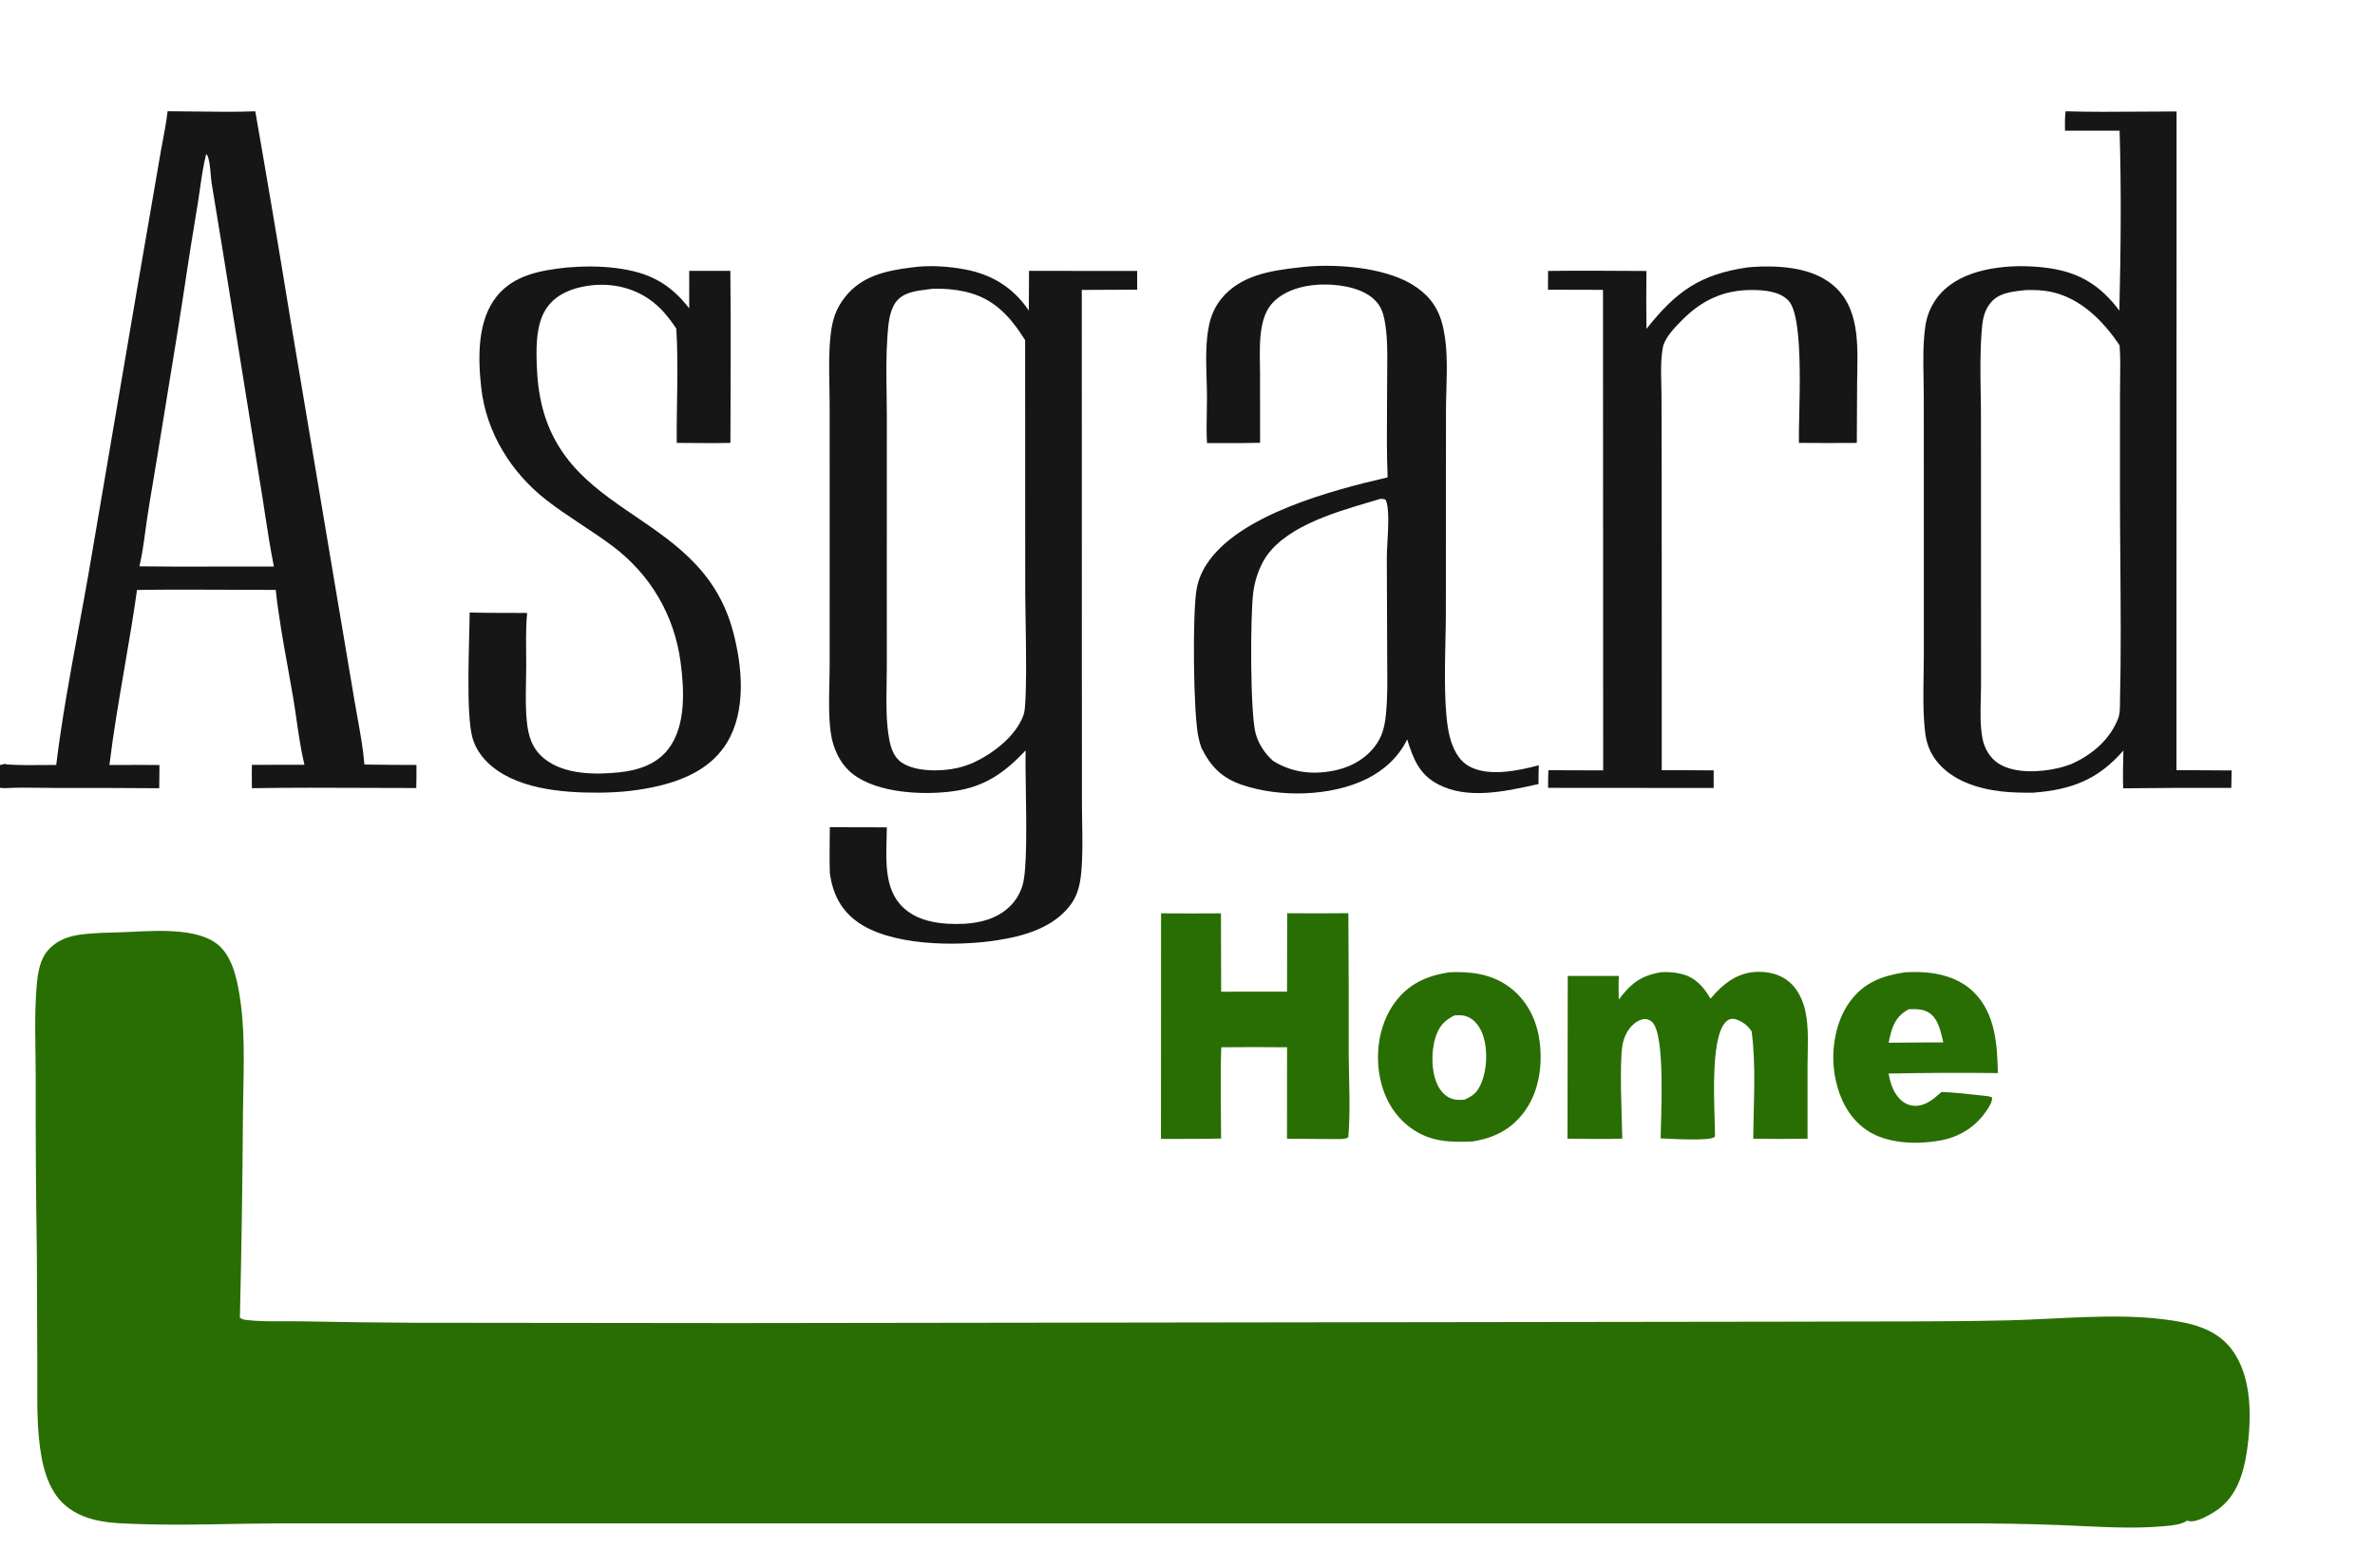 <?xml version="1.0" encoding="UTF-8"?> <svg xmlns="http://www.w3.org/2000/svg" width="483" height="319" viewBox="0 0 483 319" fill="none"><path fill-rule="evenodd" clip-rule="evenodd" d="M388.708 197.739C388.278 197.75 387.848 197.768 387.418 197.792C382.823 198.483 379.093 199.853 376.248 203.706C373.31 207.684 372.316 213.557 373.082 218.371C373.794 222.841 375.684 227.13 379.484 229.799C383.668 232.736 389.905 232.876 394.756 231.97C398.553 231.26 401.844 229.169 403.993 225.946L404.018 225.909C404.514 225.164 405.229 224.091 405.112 223.219C405.037 223.197 404.958 223.173 404.878 223.148C404.664 223.082 404.44 223.013 404.233 222.989C403.661 222.927 403.088 222.862 402.515 222.798C399.964 222.51 397.406 222.222 394.841 222.139C394.814 222.163 394.787 222.186 394.76 222.21C393.169 223.619 391.509 225.088 389.226 224.942C387.923 224.858 386.841 224.171 386.02 223.184C384.859 221.788 384.423 220.132 384.069 218.393C391.48 218.237 398.891 218.203 406.303 218.292C406.184 212.46 405.787 206.12 401.357 201.79C398.017 198.525 393.231 197.633 388.708 197.739ZM388.236 205.303C388.212 205.303 388.187 205.304 388.163 205.305C386.05 206.498 385.179 207.859 384.542 210.151C384.363 210.8 384.213 211.456 384.092 212.119L391.697 212.06L395.208 212.048C395.143 211.792 395.08 211.528 395.016 211.259C394.547 209.289 394.013 207.041 392.205 205.96C390.981 205.228 389.61 205.265 388.236 205.303Z" fill="#296E02"></path><path fill-rule="evenodd" clip-rule="evenodd" d="M306.586 200.528C303.044 198.072 298.905 197.587 294.703 197.789C290.099 198.522 286.468 200.119 283.644 203.969C280.685 208.004 279.73 213.461 280.49 218.351C281.179 222.791 283.282 226.853 286.98 229.505C290.874 232.297 294.884 232.41 299.502 232.2C303.932 231.475 307.386 229.746 310.079 226.047C313.166 221.806 313.83 216.058 312.975 210.987C312.269 206.8 310.114 202.973 306.586 200.528ZM296.002 206.55C295.927 206.554 295.852 206.557 295.777 206.56C293.626 207.681 292.628 208.784 291.895 211.166C291.005 214.058 291.059 218.447 292.566 221.112C293.222 222.272 294.186 223.224 295.494 223.581C296.209 223.777 296.952 223.752 297.687 223.727C297.711 223.727 297.735 223.726 297.759 223.725C299.654 222.9 300.48 222.197 301.281 220.244C302.506 217.259 302.616 212.792 301.288 209.827C300.659 208.421 299.575 207.17 298.069 206.695C297.407 206.487 296.692 206.519 296.002 206.55Z" fill="#296E02"></path><path d="M347.868 203.151C348.232 202.714 348.611 202.289 349.003 201.877C351.338 199.418 354.03 197.749 357.536 197.694C360.133 197.654 362.629 198.388 364.468 200.304C365.855 201.749 366.705 203.693 367.137 205.631C367.934 209.202 367.6 213.205 367.598 216.852L367.594 231.639C363.916 231.698 360.238 231.701 356.559 231.649C356.592 224.513 357.179 216.812 356.216 209.762C356.145 209.675 356.072 209.588 356.002 209.499C355.791 209.235 355.589 208.967 355.347 208.729C354.646 208.039 353.216 207.194 352.226 207.25C351.688 207.281 351.265 207.579 350.908 207.959C347.656 211.419 348.754 225.833 348.779 230.931L348.732 231.271C347.674 232.196 339.649 231.642 337.729 231.577C337.748 227.361 338.738 210.703 336.047 207.966C335.603 207.515 334.991 207.247 334.348 207.309C333.347 207.405 332.382 208.108 331.726 208.827C330.796 209.846 330.245 211.152 329.986 212.497C329.288 216.121 329.854 227.341 329.916 231.621C326.22 231.774 322.48 231.651 318.779 231.639L318.83 198.527L329.228 198.532C329.117 200.118 329.19 201.73 329.21 203.32C331.674 200.103 333.665 198.463 337.789 197.782C338.497 197.727 339.204 197.729 339.911 197.789C340.618 197.849 341.315 197.966 342.003 198.14C344.851 198.86 346.44 200.744 347.868 203.151Z" fill="#296E02"></path><path d="M261.773 185.775C265.92 185.808 270.067 185.805 274.214 185.767C274.283 195.159 274.305 204.552 274.28 213.946C274.295 219.663 274.686 225.679 274.202 231.362C273.493 231.787 272.767 231.69 271.953 231.718L261.736 231.653L261.746 213.042C257.284 212.994 252.823 212.995 248.361 213.043C248.156 219.211 248.322 225.433 248.329 231.606C244.26 231.712 240.176 231.665 236.104 231.685L236.121 185.796C240.181 185.826 244.24 185.826 248.3 185.796L248.346 201.735L261.743 201.727L261.773 185.775Z" fill="#296E02"></path><path d="M355.412 54.395C356.427 54.308 357.446 54.225 358.466 54.21C363.7 54.129 369.634 54.83 373.532 58.695C378.528 63.648 377.709 71.608 377.679 78.052L377.616 90.098C373.69 90.13 369.764 90.129 365.839 90.095C365.711 84.268 367.095 64.778 363.736 61.176C361.942 59.252 358.822 59.004 356.341 58.994C350.603 58.97 346.202 61.01 342.167 65.032C340.702 66.492 338.522 68.691 338.148 70.802C337.599 73.904 337.883 77.315 337.897 80.461L337.935 96.228L337.95 156.682L344.259 156.69L348.503 156.714L348.506 160.295L314.836 160.271C314.804 159.077 314.864 157.878 314.898 156.683L326.037 156.717L326 58.964L314.807 58.935L314.832 55.116C321.494 55.011 328.17 55.111 334.832 55.123C334.78 59.046 334.783 62.97 334.843 66.893C340.857 59.294 345.72 55.803 355.412 54.395Z" fill="#161616"></path><path d="M115.256 54.417C118.581 54.148 121.898 54.108 125.214 54.523C131.78 55.344 136.1 57.489 140.164 62.727L140.167 55.106L148.528 55.096C148.685 66.755 148.563 78.434 148.543 90.097C144.91 90.177 141.264 90.103 137.629 90.094C137.555 82.371 138.02 74.547 137.539 66.844C135.897 64.398 134.175 62.263 131.681 60.635C127.642 57.998 122.751 57.358 118.084 58.414C115.174 59.074 112.499 60.447 110.902 63.078C108.836 66.483 109.032 71.564 109.221 75.409C110.73 106.174 142.217 102.132 149.138 128.679C150.963 135.681 151.783 144.549 147.873 151.024C144.865 156.007 139.744 158.441 134.29 159.796C130.17 160.801 126.062 161.227 121.826 161.249C114.366 161.288 104.539 160.529 98.984 154.925C97.641 153.571 96.608 151.941 96.088 150.097C94.699 145.173 95.476 130.421 95.516 124.599C99.406 124.714 103.317 124.658 107.209 124.692C106.848 128.229 107.032 131.945 107.017 135.507C107.002 139.176 106.779 143.008 107.13 146.659C107.428 149.747 108.208 152.356 110.747 154.375C114.824 157.616 121.121 157.627 126.035 157.102C129.796 156.699 133.509 155.49 135.914 152.379C139.554 147.671 139.146 140.248 138.411 134.707C137.142 125.131 132.252 116.827 124.51 111.039C120.157 107.785 115.396 105.061 111.11 101.718C103.943 96.129 98.896 87.999 97.871 78.901C97.197 72.913 97.015 65.192 101.053 60.24C104.595 55.895 109.997 54.999 115.256 54.417Z" fill="#161616"></path><path fill-rule="evenodd" clip-rule="evenodd" d="M287.168 57.855C281.216 54.245 270.861 53.526 264.055 54.418C258.355 55.059 252.228 56.02 248.385 60.762C247.149 62.285 246.335 64.073 245.917 65.985C245.154 69.473 245.271 73.356 245.382 77.088C245.421 78.374 245.459 79.641 245.46 80.869C245.461 81.89 245.442 82.92 245.423 83.953C245.384 86.019 245.345 88.095 245.468 90.132C246.525 90.129 247.584 90.132 248.642 90.135C251.184 90.141 253.728 90.147 256.263 90.076L256.252 76.212C256.253 75.499 256.241 74.773 256.229 74.042C256.186 71.385 256.141 68.65 256.678 66.104C257.038 64.4 257.667 62.794 258.891 61.519C261.549 58.75 265.915 57.832 269.617 57.876C273.014 57.917 277.449 58.676 279.845 61.299C280.835 62.382 281.283 63.634 281.56 65.047C282.186 68.235 282.151 71.679 282.117 74.993C282.11 75.718 282.103 76.436 282.102 77.144C282.101 78.97 282.088 80.798 282.075 82.628C282.04 87.458 282.006 92.296 282.197 97.112C270.931 99.714 251.747 104.737 245.313 114.904C244.331 116.456 243.66 118.081 243.343 119.894C242.495 124.737 242.656 145.327 243.748 150.078C243.904 150.758 244.074 151.435 244.312 152.092C246.228 155.959 248.497 158.272 252.624 159.672C260.272 162.266 270.741 162.049 278.032 158.404C281.467 156.687 284.533 153.906 286.173 150.406C287.411 154.336 288.593 157.542 292.508 159.572C298.471 162.665 305.922 161.028 312.186 159.652C312.422 159.601 312.657 159.549 312.889 159.498C312.892 159.171 312.891 158.844 312.89 158.515C312.889 157.569 312.887 156.618 312.954 155.678C308.857 156.761 302.758 158.073 298.804 155.9C296.572 154.673 295.438 152.23 294.829 149.855C293.628 145.171 293.814 136.68 293.959 130.013C294.002 128.078 294.041 126.296 294.041 124.806L294.065 83.54C294.066 82.209 294.106 80.819 294.147 79.399C294.282 74.717 294.427 69.718 293.194 65.478C292.2 62.057 290.187 59.687 287.168 57.855ZM281.773 101.642C281.351 101.477 281.107 101.459 280.656 101.5C279.987 101.702 279.284 101.91 278.555 102.125C270.953 104.367 260.509 107.448 256.821 114.346C256.317 115.307 255.902 116.304 255.576 117.338C255.249 118.372 255.016 119.427 254.877 120.502C254.258 124.95 254.207 145.535 255.405 149.388C256.077 151.55 257.228 153.272 258.909 154.787C262.901 157.282 267.384 157.693 271.945 156.618C275.278 155.833 278.441 153.856 280.242 150.895C281.319 149.124 281.671 147.205 281.871 145.17C282.176 142.062 282.149 138.9 282.122 135.76C282.115 134.921 282.107 134.084 282.107 133.25L282.035 113.487C282.033 112.529 282.099 111.344 282.169 110.086C282.326 107.266 282.503 104.072 281.994 102.211C281.945 102.03 281.897 101.923 281.83 101.773C281.813 101.733 281.793 101.69 281.773 101.642Z" fill="#161616"></path><path fill-rule="evenodd" clip-rule="evenodd" d="M39.911 22.684C37.962 22.657 36.016 22.63 34.08 22.628C33.846 24.696 33.459 26.756 33.072 28.814C32.85 29.99 32.629 31.165 32.437 32.34L27.921 58.546L18.128 115.996C17.447 119.919 16.72 123.852 15.992 127.793C14.281 137.046 12.564 146.337 11.432 155.61C10.689 155.613 9.944 155.621 9.198 155.629C6.558 155.656 3.905 155.684 1.281 155.502L1.085 155.374L0 155.63V160.26L0.957 160.337C3.434 160.188 5.964 160.226 8.477 160.262C9.603 160.279 10.725 160.295 11.838 160.295C18.686 160.276 25.535 160.294 32.383 160.347C32.407 159.237 32.413 158.125 32.418 157.014C32.42 156.551 32.422 156.088 32.426 155.626C30.055 155.596 27.683 155.604 25.312 155.613C24.291 155.617 23.271 155.62 22.251 155.621C23.056 149.015 24.185 142.442 25.314 135.868C26.22 130.589 27.127 125.308 27.866 120.01C34.438 119.917 41.016 119.947 47.593 119.976C50.421 119.989 53.25 120.002 56.077 120.005C56.613 125.136 57.605 130.635 58.566 135.957C58.922 137.929 59.273 139.877 59.596 141.773C59.864 143.35 60.092 144.936 60.321 146.522C60.758 149.558 61.195 152.596 61.911 155.572L51.231 155.591C51.194 156.725 51.206 157.866 51.219 159.004C51.224 159.451 51.229 159.897 51.231 160.342C59.008 160.208 66.799 160.242 74.586 160.276C77.944 160.291 81.302 160.306 84.657 160.307C84.698 159.104 84.696 157.898 84.694 156.694C84.694 156.334 84.693 155.973 84.694 155.613C81.167 155.61 77.64 155.581 74.114 155.528C73.855 152.37 73.296 149.287 72.736 146.193C72.519 144.996 72.302 143.798 72.102 142.593L67.716 116.55L59.08 65.107C56.777 50.936 54.389 36.78 51.917 22.637C47.941 22.795 43.92 22.739 39.911 22.684ZM41.989 31.402C41.969 31.382 41.948 31.361 41.926 31.338C41.342 33.671 41.004 36.04 40.665 38.413C40.539 39.294 40.413 40.175 40.275 41.055C40 42.796 39.715 44.535 39.429 46.274C38.992 48.932 38.555 51.59 38.16 54.255C36.829 63.232 35.359 72.201 33.889 81.165C33.226 85.207 32.564 89.248 31.914 93.288C31.654 94.906 31.382 96.523 31.109 98.141C30.709 100.515 30.309 102.889 29.948 105.267C29.802 106.228 29.672 107.191 29.541 108.155C29.222 110.519 28.903 112.882 28.35 115.207C33.05 115.259 37.751 115.276 42.452 115.257L55.703 115.245C54.99 111.717 54.449 108.181 53.908 104.641C53.604 102.649 53.299 100.655 52.963 98.661L45.293 50.978L43.05 37.315C42.962 36.743 42.906 36.097 42.848 35.431C42.739 34.169 42.624 32.839 42.273 31.824C42.202 31.618 42.113 31.528 41.989 31.402Z" fill="#161616"></path><path fill-rule="evenodd" clip-rule="evenodd" d="M435.19 22.709C430.149 22.747 425.1 22.786 420.08 22.639C419.915 23.974 419.925 25.247 419.96 26.588L431.059 26.578C431.433 38.719 431.308 51.042 431.008 63.187C427.29 58.21 423.09 55.503 416.897 54.576C410.6 53.634 401.872 54.034 396.563 57.985C393.767 60.065 392.028 62.99 391.541 66.435C391.056 69.873 391.125 73.55 391.192 77.133C391.215 78.375 391.239 79.605 391.238 80.811L391.246 106.585L391.247 133.248C391.246 134.584 391.224 135.938 391.202 137.3C391.138 141.185 391.073 145.134 391.503 148.92C391.755 151.132 392.46 153.047 393.834 154.809C396.927 158.775 402.175 160.435 406.995 160.992C409.156 161.241 411.317 161.268 413.49 161.253C421.264 160.651 426.653 158.634 431.833 152.673C431.767 155.241 431.712 157.797 431.78 160.365C439.112 160.277 446.445 160.25 453.777 160.283L453.84 156.73L442.62 156.663L442.644 22.674C440.164 22.67 437.678 22.689 435.19 22.709ZM416.896 59.324C415.252 58.996 413.636 58.981 411.967 59.01C411.75 59.035 411.531 59.06 411.311 59.085C408.853 59.362 406.296 59.651 404.68 61.782C403.323 63.572 403.161 65.433 402.994 67.596C402.678 71.7 402.745 75.917 402.811 80.095C402.839 81.834 402.867 83.567 402.866 85.282L402.875 118.306L402.881 139.149C402.882 140.069 402.857 141.029 402.832 142.007C402.761 144.758 402.686 147.654 403.167 150.19C403.551 152.216 404.65 154.162 406.4 155.297C409.693 157.433 415.088 157.092 418.738 156.214C419.563 156.016 420.366 155.743 421.165 155.46C425.371 153.611 429.038 150.543 430.762 146.173C431.1 145.316 431.115 144.301 431.13 143.361C431.132 143.214 431.134 143.068 431.137 142.925C431.365 133.36 431.288 123.753 431.211 114.156C431.171 109.191 431.131 104.228 431.133 99.275L431.14 80.343C431.141 79.395 431.154 78.44 431.167 77.482C431.201 75.069 431.235 72.638 431.061 70.26C427.707 65.234 423.037 60.542 416.896 59.324Z" fill="#161616"></path><path fill-rule="evenodd" clip-rule="evenodd" d="M196.341 54.822C192.855 54.158 188.881 53.897 185.359 54.413C180.208 55.058 175.259 56.111 171.877 60.404C169.952 62.848 169.282 65.04 168.925 68.109C168.538 71.45 168.606 74.963 168.673 78.41C168.698 79.72 168.723 81.02 168.723 82.297L168.73 108.712L168.723 135.159C168.724 136.407 168.695 137.685 168.666 138.975C168.592 142.311 168.515 145.729 168.931 148.915C169.352 152.14 170.81 155.398 173.402 157.43C178.444 161.385 187.789 161.787 193.845 160.96C200.235 160.086 204.253 157.239 208.584 152.661C208.53 154.547 208.574 157.439 208.624 160.67C208.734 167.837 208.87 176.672 208.009 179.887C207.889 180.335 207.738 180.771 207.556 181.197C207.375 181.624 207.164 182.035 206.924 182.431C206.684 182.828 206.418 183.206 206.125 183.564C205.832 183.923 205.515 184.259 205.174 184.573C201.843 187.692 196.926 188.161 192.579 187.9C189.036 187.687 185.426 186.687 183.013 183.913C180.025 180.477 180.174 175.308 180.304 170.764C180.329 169.917 180.353 169.091 180.355 168.302L168.757 168.275C168.752 169.001 168.745 169.728 168.737 170.455C168.711 172.866 168.685 175.282 168.766 177.687C169.34 181.642 170.856 184.889 174.108 187.341C180.892 192.455 194.392 192.552 202.648 191.295C208.228 190.446 214.338 188.729 217.821 183.921C219.243 181.958 219.694 179.671 219.905 177.306C220.191 174.091 220.135 170.761 220.08 167.474C220.059 166.196 220.037 164.925 220.036 163.669L220.019 138.347L220.002 58.979L231.27 58.926L231.258 55.116L209.272 55.101C209.242 57.793 209.228 60.486 209.23 63.178C206.111 58.552 201.808 55.865 196.341 54.822ZM196.182 59.312C194.109 58.855 191.873 58.671 189.75 58.734C189.391 58.784 189.02 58.829 188.642 58.875C186.276 59.161 183.638 59.48 182.176 61.469C180.842 63.282 180.64 66.114 180.482 68.335C180.477 68.395 180.473 68.455 180.469 68.514C180.196 72.32 180.252 76.198 180.308 80.054C180.33 81.607 180.353 83.156 180.354 84.695L180.345 113.431L180.347 135.86C180.347 136.947 180.328 138.055 180.309 139.172C180.246 142.883 180.181 146.703 180.816 150.265C181.144 152.106 181.759 154.029 183.379 155.127C186.231 157.06 191.487 156.958 194.728 156.22C195.77 155.982 196.834 155.611 197.827 155.215C201.941 153.286 206.632 149.807 208.195 145.334C208.871 143.4 208.667 131.293 208.553 124.531C208.524 122.782 208.5 121.391 208.5 120.626L208.48 69.19C205.384 64.292 202.068 60.608 196.182 59.312Z" fill="#161616"></path><path d="M20.948 189.76C21.932 189.724 22.916 189.695 23.899 189.673C29.857 189.536 40.397 188.154 44.883 192.678C47.651 195.47 48.459 200.409 48.962 204.141C49.944 211.438 49.463 219.252 49.411 226.611C49.324 240.443 49.116 254.273 48.788 268.102C49.133 268.282 49.474 268.439 49.864 268.488C53.491 268.944 57.441 268.725 61.109 268.791C68.77 268.943 76.431 269.041 84.093 269.083L149.787 269.152L365.716 268.86C379.947 268.787 394.201 268.915 408.428 268.593C418.879 268.356 429.918 267.089 440.295 268.418C445.413 269.074 450.564 270.158 453.85 274.486C458.106 280.09 457.917 288.777 456.918 295.417C456.26 299.792 454.841 304.317 451.106 307.026C449.842 307.943 446.726 309.823 445.133 309.43C445.023 309.403 444.917 309.364 444.81 309.332C443.596 310.156 441.832 310.299 440.387 310.439C433.501 311.11 426.383 310.534 419.486 310.263C412.643 309.993 405.797 309.875 398.948 309.908L293.299 309.889L111.105 309.888L56.601 309.897C47.3 309.925 37.926 310.354 28.634 310.043C23.322 309.865 17.697 309.899 13.383 306.327C9.487 303.101 8.389 297.371 7.923 292.581C7.461 287.841 7.604 283.009 7.589 278.252L7.496 255.228C7.314 243.204 7.236 231.179 7.263 219.155C7.262 212.925 6.927 206.469 7.484 200.265C7.694 197.926 8.129 195.172 9.716 193.356C12.638 190.013 16.877 189.995 20.948 189.76Z" fill="#296E02"></path></svg> 